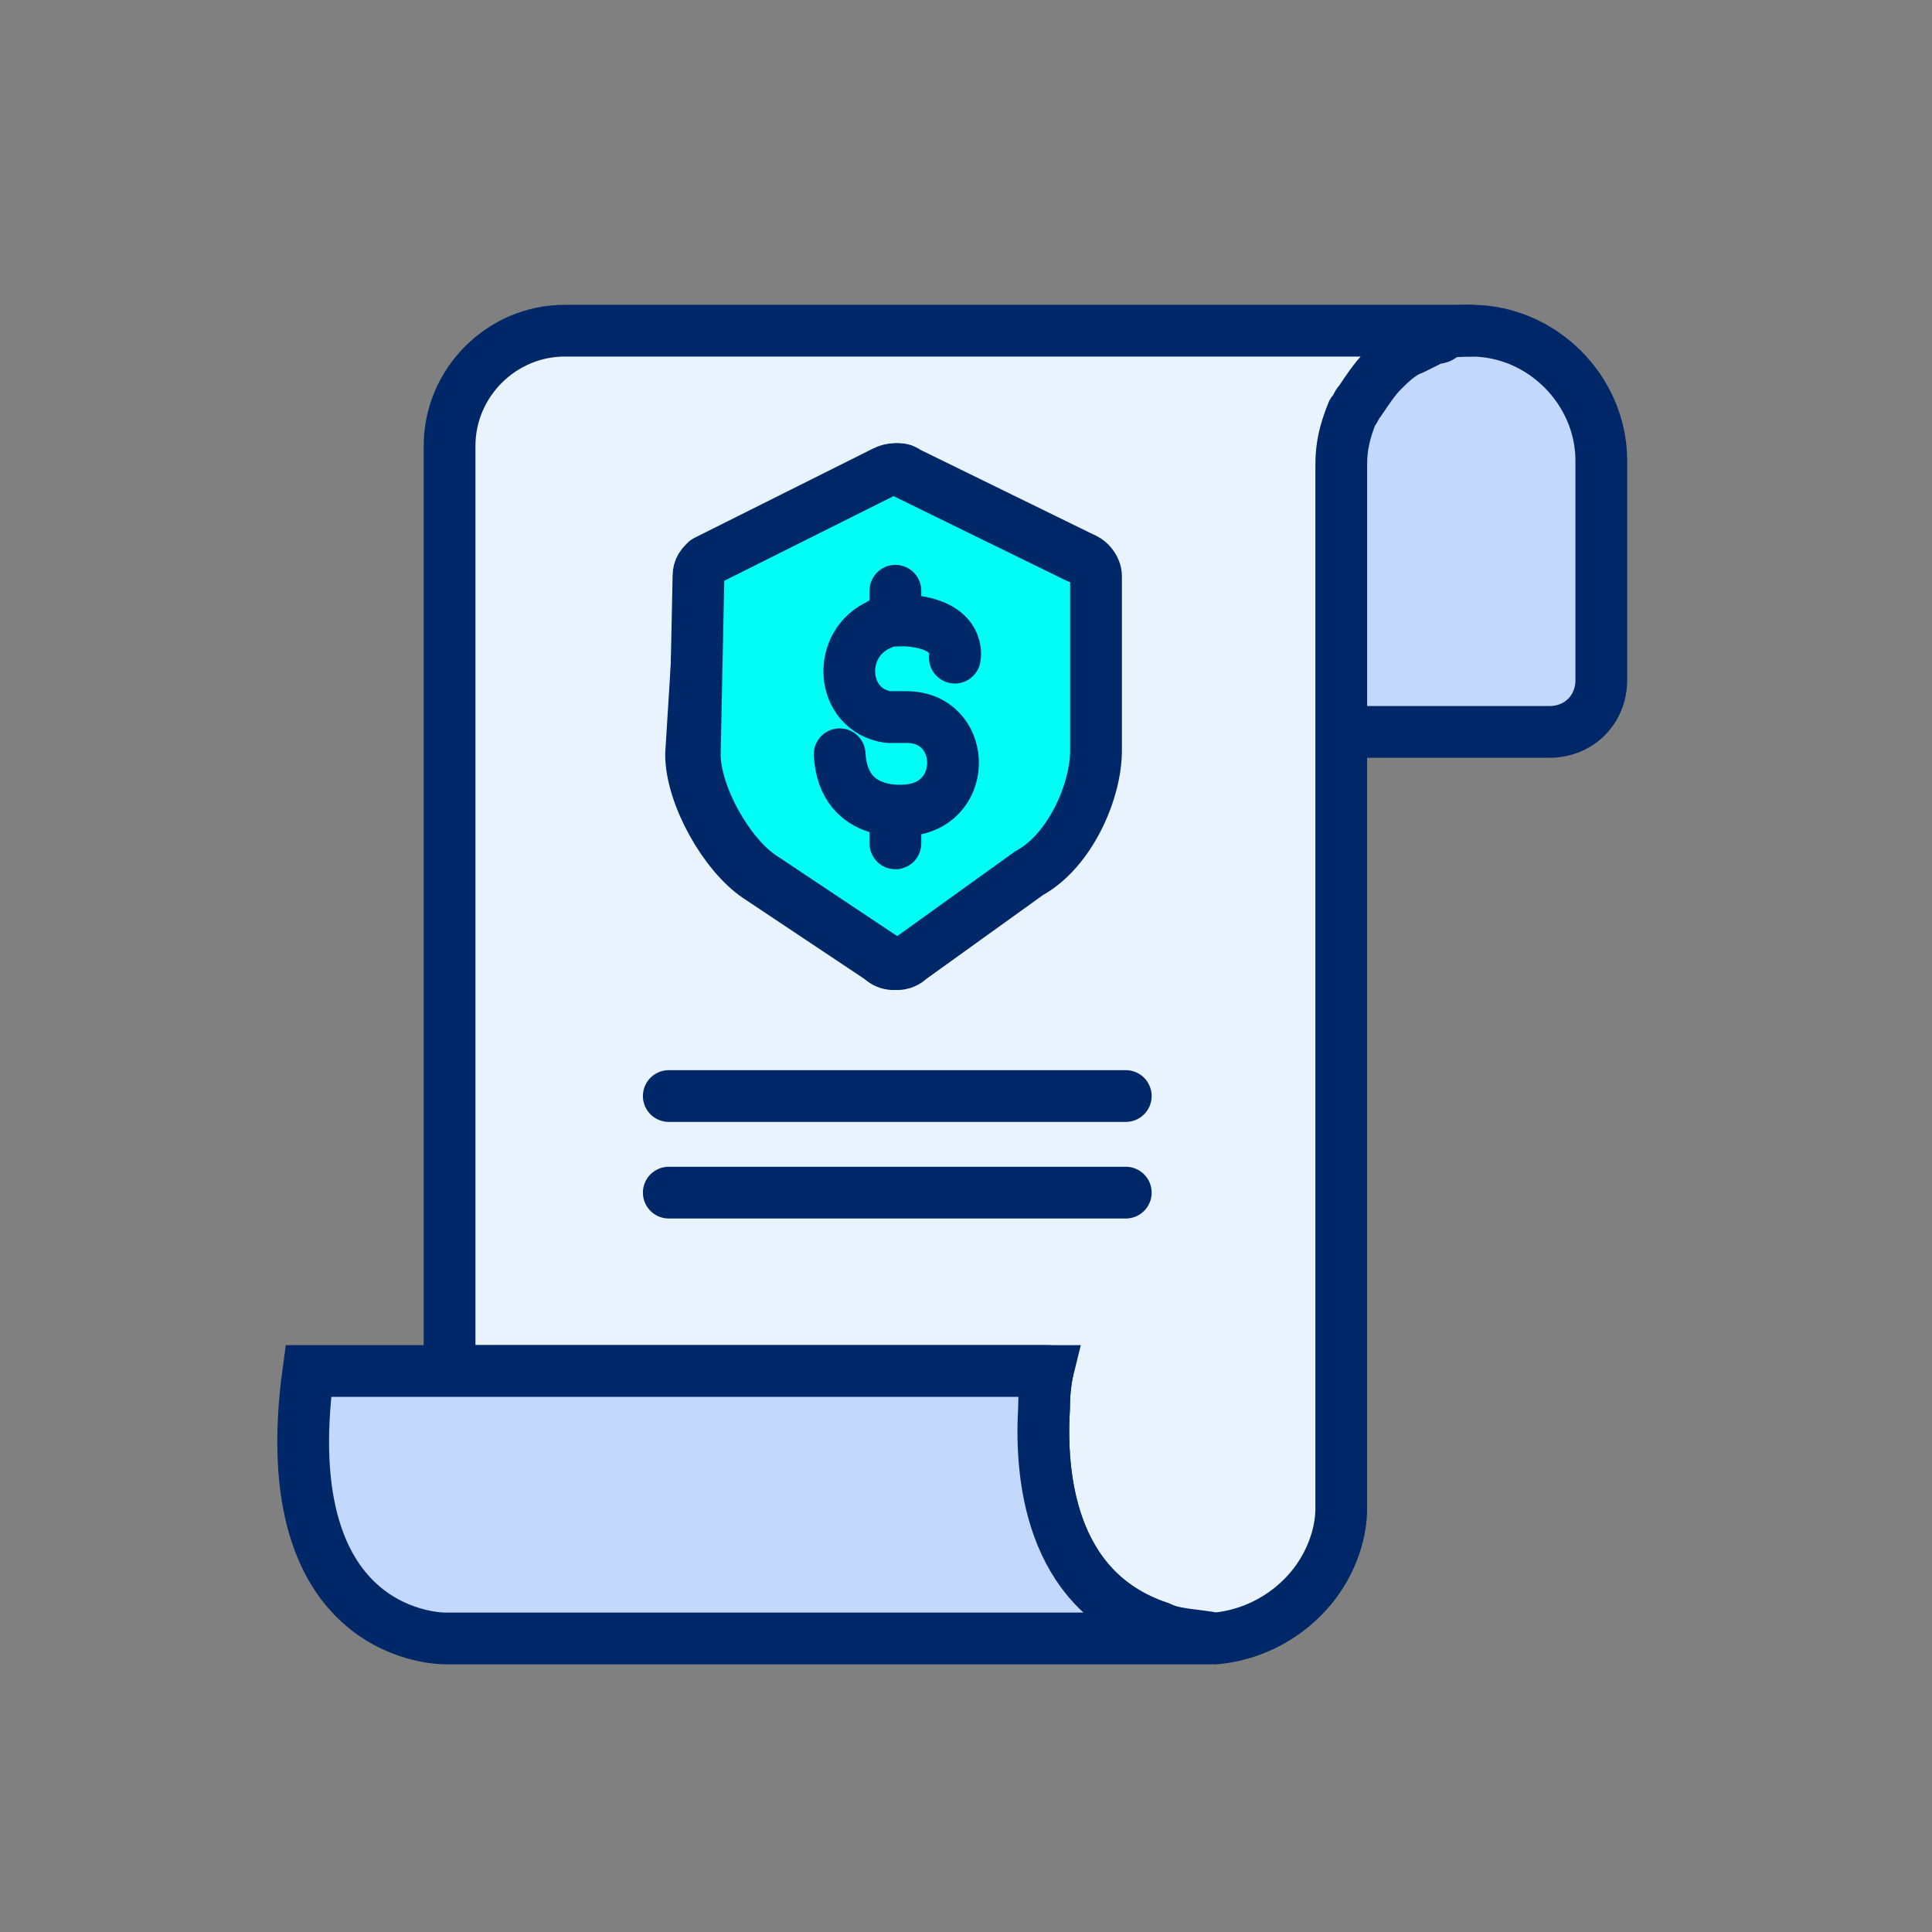 <svg
    width="56"
    height="56"
    viewBox="0 0 56 56"
    fill="none"
    xmlns="http://www.w3.org/2000/svg">
    <rect x="0" y="0" width="56" height="56" fill="#808080" stroke="none"/>
    <path
      d="M46.846 13.246V20.031C46.846 20.892 46.092 21.646 45.231 21.646H38.769L38.769 13.246C38.769 10.985 40.384 9.262 42.754 9.262C45.015 9.262 46.846 11.092 46.846 13.246Z"
      fill="#C2D8FC"/>
    <path
      d="M16.369 9.585C14.539 9.585 13.031 11.092 13.031 12.923V39.739H30.369C30.369 39.739 30.262 40.169 30.262 40.816C30.154 42.646 30.369 46.092 33.6 47.169C34.031 47.385 34.677 47.385 35.215 47.492C36.508 47.385 37.692 46.631 38.339 45.554C38.661 45.016 38.877 44.369 38.877 43.723V21.323V13.462C38.877 12.923 38.985 12.492 39.2 11.954C39.308 11.846 39.308 11.739 39.415 11.631C39.631 11.308 39.846 10.985 40.062 10.769C40.277 10.554 40.6 10.231 40.923 10.123C41.139 10.015 41.354 9.908 41.569 9.8C41.677 9.8 41.785 9.8 41.785 9.692C42.108 9.585 42.323 9.585 42.646 9.585H16.369ZM20.354 16.692C20.354 16.477 20.462 16.369 20.569 16.262L25.738 13.677C25.954 13.569 26.169 13.569 26.277 13.677L31.338 16.154C31.554 16.262 31.662 16.477 31.662 16.692V21.754C31.662 22.939 30.908 24.662 29.723 25.308L26.277 27.785C26.061 28 25.738 28 25.523 27.785L21.969 25.416C21 24.769 20.031 23.046 20.031 21.862L20.354 16.692Z"
      fill="#E8F3FD"
      stroke="#002868"
      stroke-width="1.5"
      stroke-miterlimit="10"
      stroke-linecap="round"
      stroke-linejoin="round"/>
    <path
      d="M31.769 16.692V21.754C31.769 22.939 31.016 24.662 29.831 25.308L26.385 27.785C26.169 28 25.846 28 25.631 27.785L22.077 25.415C21.108 24.769 20.139 23.046 20.139 21.862L20.246 16.692C20.246 16.477 20.354 16.369 20.462 16.262L25.631 13.677C25.846 13.569 26.062 13.569 26.169 13.677L31.231 16.154C31.554 16.154 31.769 16.477 31.769 16.692Z"
      fill="#00FDF6"
      stroke="#002868"
      stroke-miterlimit="10"
      stroke-linecap="round"
      stroke-linejoin="round"/>
    <path
      d="M41.569 9.8C41.354 9.908 41.138 10.015 40.923 10.123"
      stroke="#002868"
      stroke-miterlimit="10"
      stroke-linecap="round"
      stroke-linejoin="round"/>
    <path
      d="M41.785 9.692C42.108 9.585 42.323 9.585 42.646 9.585C44.692 9.585 46.415 11.308 46.415 13.354V19.708C46.415 20.569 45.769 21.215 44.908 21.215H39.308"
      stroke="#002868"
      stroke-width="1.5"
      stroke-miterlimit="10"
      stroke-linecap="round"
      stroke-linejoin="round"/>
    <path
      fill-rule="evenodd"
      clip-rule="evenodd"
      d="M31.769 16.692V21.754C31.769 22.939 31.016 24.662 29.831 25.308L26.385 27.785C26.169 28 25.846 28 25.631 27.785L22.077 25.415C21.108 24.769 20.139 23.046 20.139 21.862L20.246 16.692C20.246 16.477 20.354 16.369 20.462 16.262L25.631 13.677C25.846 13.569 26.062 13.569 26.169 13.677L31.231 16.154C31.554 16.154 31.769 16.477 31.769 16.692Z"
      stroke="#002868"
      stroke-miterlimit="10"
      stroke-linecap="round"
      stroke-linejoin="round"/>
    <path
      d="M35.108 47.492C31.446 47.492 12.923 47.492 12.923 47.492C12.923 47.492 7.862 47.6 8.938 39.739H30.369C30.369 39.739 30.262 40.169 30.262 40.815C30.154 42.646 30.369 46.092 33.6 47.169C34.031 47.385 34.569 47.492 35.108 47.492Z"
      fill="#C2D8FC"
      stroke="#002868"
      stroke-width="1.5"
      stroke-miterlimit="10"/>
    <path
      d="M31.769 16.692V21.754C31.769 22.939 31.016 24.662 29.831 25.308L26.385 27.785C26.169 28 25.846 28 25.631 27.785L22.077 25.415C21.108 24.769 20.139 23.046 20.139 21.862L20.246 16.692C20.246 16.477 20.354 16.369 20.462 16.262L25.631 13.677C25.846 13.569 26.062 13.569 26.169 13.677L31.231 16.154C31.554 16.154 31.769 16.477 31.769 16.692Z"
      stroke="#002868"
      stroke-width="1.5"
      stroke-miterlimit="10"
      stroke-linecap="round"
      stroke-linejoin="round"/>
    <path
      d="M39.2 11.954C38.985 12.385 38.877 12.923 38.877 13.462V21.323"
      stroke="#002868"
      stroke-miterlimit="10"
      stroke-linecap="round"
      stroke-linejoin="round"/>
    <path
      d="M39.954 10.769C39.738 10.985 39.523 11.308 39.308 11.631"
      stroke="#002868"
      stroke-miterlimit="10"
      stroke-linecap="round"
      stroke-linejoin="round"/>
    <path
      d="M27.677 19.062C27.677 19.062 27.892 18.092 26.277 17.985C26.169 17.985 25.954 17.985 25.846 17.985C25.738 17.985 25.631 17.985 25.523 18.092C24.231 18.631 24.338 20.569 25.738 20.785C25.846 20.785 26.169 20.785 26.277 20.785C28 20.785 28.108 23.262 26.385 23.477C26.385 23.477 24.446 23.8 24.338 21.862"
      stroke="#002868"
      stroke-width="1.5"
      stroke-miterlimit="10"
      stroke-linecap="round"
      stroke-linejoin="round"/>
    <path
      d="M25.954 17.123V17.985"
      stroke="#002868"
      stroke-width="1.5"
      stroke-miterlimit="10"
      stroke-linecap="round"
      stroke-linejoin="round"/>
    <path
      d="M25.954 23.585V24.446"
      stroke="#002868"
      stroke-width="1.5"
      stroke-miterlimit="10"
      stroke-linecap="round"
      stroke-linejoin="round"/>
    <path
      d="M19.385 31.769H32.631"
      stroke="#002868"
      stroke-width="1.5"
      stroke-miterlimit="10"
      stroke-linecap="round"
      stroke-linejoin="round"/>
    <path
      d="M19.385 34.569H32.631"
      stroke="#002868"
      stroke-width="1.5"
      stroke-miterlimit="10"
      stroke-linecap="round"
      stroke-linejoin="round"/>
  </svg>